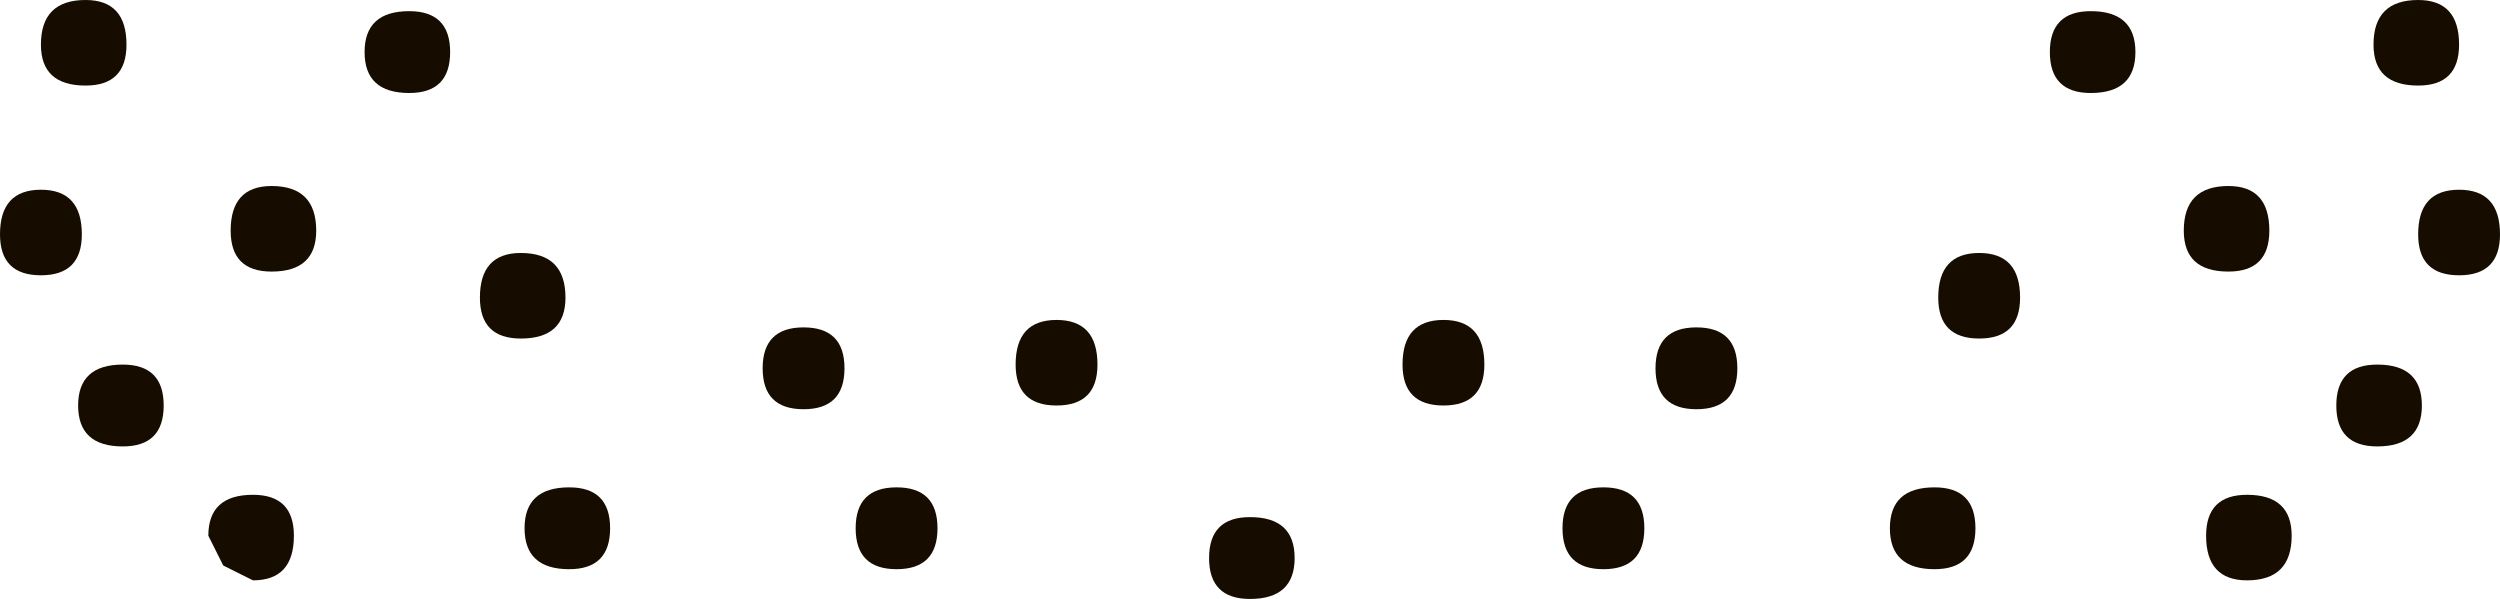 <?xml version="1.0" encoding="UTF-8" standalone="no"?>
<svg xmlns:xlink="http://www.w3.org/1999/xlink" height="8.05px" width="33.6px" xmlns="http://www.w3.org/2000/svg">
  <g transform="matrix(1.0, 0.0, 0.0, 1.0, 0.0, 0.0)">
    <path d="M11.5 7.1 Q11.5 6.55 12.05 6.55 12.6 6.55 12.6 7.1 12.6 7.65 12.05 7.65 11.5 7.65 11.5 7.1" fill="#160d00" fill-rule="evenodd" stroke="none"/>
    <path d="M7.05 7.1 Q7.05 6.55 7.65 6.55 8.2 6.55 8.2 7.1 8.2 7.65 7.65 7.65 7.05 7.65 7.05 7.1" fill="#160d00" fill-rule="evenodd" stroke="none"/>
    <path d="M2.8 7.2 Q2.8 6.65 3.4 6.65 3.95 6.65 3.95 7.2 3.95 7.8 3.4 7.8 L3.0 7.6 2.8 7.2" fill="#160d00" fill-rule="evenodd" stroke="none"/>
    <path d="M1.05 5.45 Q1.05 4.9 1.65 4.9 2.2 4.9 2.2 5.45 2.2 6.0 1.65 6.0 1.05 6.0 1.05 5.45" fill="#160d00" fill-rule="evenodd" stroke="none"/>
    <path d="M3.1 3.1 Q3.1 2.5 3.65 2.5 4.25 2.5 4.25 3.1 4.25 3.65 3.65 3.65 3.1 3.65 3.1 3.1" fill="#160d00" fill-rule="evenodd" stroke="none"/>
    <path d="M4.9 0.7 Q4.9 0.15 5.5 0.15 6.05 0.15 6.05 0.7 6.05 1.25 5.5 1.25 4.9 1.25 4.9 0.7" fill="#160d00" fill-rule="evenodd" stroke="none"/>
    <path d="M6.45 4.0 Q6.45 3.4 7.0 3.4 7.6 3.4 7.6 4.0 7.6 4.55 7.0 4.55 6.45 4.55 6.45 4.0" fill="#160d00" fill-rule="evenodd" stroke="none"/>
    <path d="M0.55 0.6 Q0.55 0.0 1.15 0.0 1.7 0.0 1.7 0.6 1.7 1.15 1.15 1.15 0.55 1.15 0.55 0.6" fill="#160d00" fill-rule="evenodd" stroke="none"/>
    <path d="M0.0 3.15 Q0.0 2.55 0.55 2.55 1.1 2.55 1.1 3.15 1.1 3.7 0.55 3.7 0.0 3.7 0.0 3.15" fill="#160d00" fill-rule="evenodd" stroke="none"/>
    <path d="M10.25 4.95 Q10.25 4.4 10.8 4.4 11.35 4.4 11.35 4.95 11.35 5.5 10.8 5.5 10.25 5.5 10.25 4.95" fill="#160d00" fill-rule="evenodd" stroke="none"/>
    <path d="M13.65 4.9 Q13.65 4.3 14.2 4.3 14.75 4.3 14.75 4.9 14.75 5.45 14.2 5.45 13.65 5.45 13.65 4.9" fill="#160d00" fill-rule="evenodd" stroke="none"/>
    <path d="M16.25 7.5 Q16.25 6.95 16.8 6.95 17.4 6.95 17.4 7.5 17.4 8.05 16.8 8.05 16.25 8.05 16.25 7.5" fill="#160d00" fill-rule="evenodd" stroke="none"/>
    <path d="M22.1 7.1 Q22.1 7.65 21.55 7.65 21.0 7.65 21.0 7.1 21.0 6.55 21.55 6.55 22.1 6.55 22.1 7.1" fill="#160d00" fill-rule="evenodd" stroke="none"/>
    <path d="M26.55 7.1 Q26.55 7.65 26.0 7.65 25.4 7.65 25.4 7.1 25.4 6.55 26.0 6.55 26.55 6.55 26.55 7.1" fill="#160d00" fill-rule="evenodd" stroke="none"/>
    <path d="M30.8 7.2 Q30.8 7.8 30.2 7.8 29.65 7.8 29.65 7.2 29.65 6.65 30.2 6.65 30.8 6.65 30.8 7.2" fill="#160d00" fill-rule="evenodd" stroke="none"/>
    <path d="M32.55 5.45 Q32.55 6.0 31.95 6.0 31.4 6.0 31.4 5.45 31.4 4.9 31.95 4.9 32.55 4.9 32.55 5.45" fill="#160d00" fill-rule="evenodd" stroke="none"/>
    <path d="M30.5 3.1 Q30.5 3.65 29.95 3.65 29.35 3.65 29.35 3.1 29.35 2.5 29.95 2.5 30.5 2.5 30.5 3.1" fill="#160d00" fill-rule="evenodd" stroke="none"/>
    <path d="M28.7 0.7 Q28.7 1.25 28.1 1.25 27.55 1.25 27.55 0.7 27.55 0.15 28.1 0.15 28.7 0.15 28.7 0.7" fill="#160d00" fill-rule="evenodd" stroke="none"/>
    <path d="M27.15 4.0 Q27.15 4.55 26.6 4.55 26.05 4.55 26.05 4.0 26.05 3.4 26.6 3.4 27.15 3.4 27.15 4.0" fill="#160d00" fill-rule="evenodd" stroke="none"/>
    <path d="M33.05 0.6 Q33.05 1.15 32.5 1.15 31.9 1.15 31.9 0.6 31.9 0.0 32.5 0.0 33.05 0.0 33.05 0.6" fill="#160d00" fill-rule="evenodd" stroke="none"/>
    <path d="M33.6 3.15 Q33.6 3.7 33.05 3.7 32.5 3.7 32.5 3.15 32.5 2.55 33.05 2.55 33.6 2.55 33.6 3.15" fill="#160d00" fill-rule="evenodd" stroke="none"/>
    <path d="M23.35 4.95 Q23.35 5.5 22.8 5.5 22.25 5.5 22.25 4.95 22.25 4.4 22.8 4.4 23.35 4.4 23.35 4.95" fill="#160d00" fill-rule="evenodd" stroke="none"/>
    <path d="M19.95 4.9 Q19.95 5.45 19.4 5.45 18.85 5.45 18.85 4.9 18.85 4.3 19.4 4.3 19.95 4.3 19.95 4.9" fill="#160d00" fill-rule="evenodd" stroke="none"/>
  </g>
</svg>
